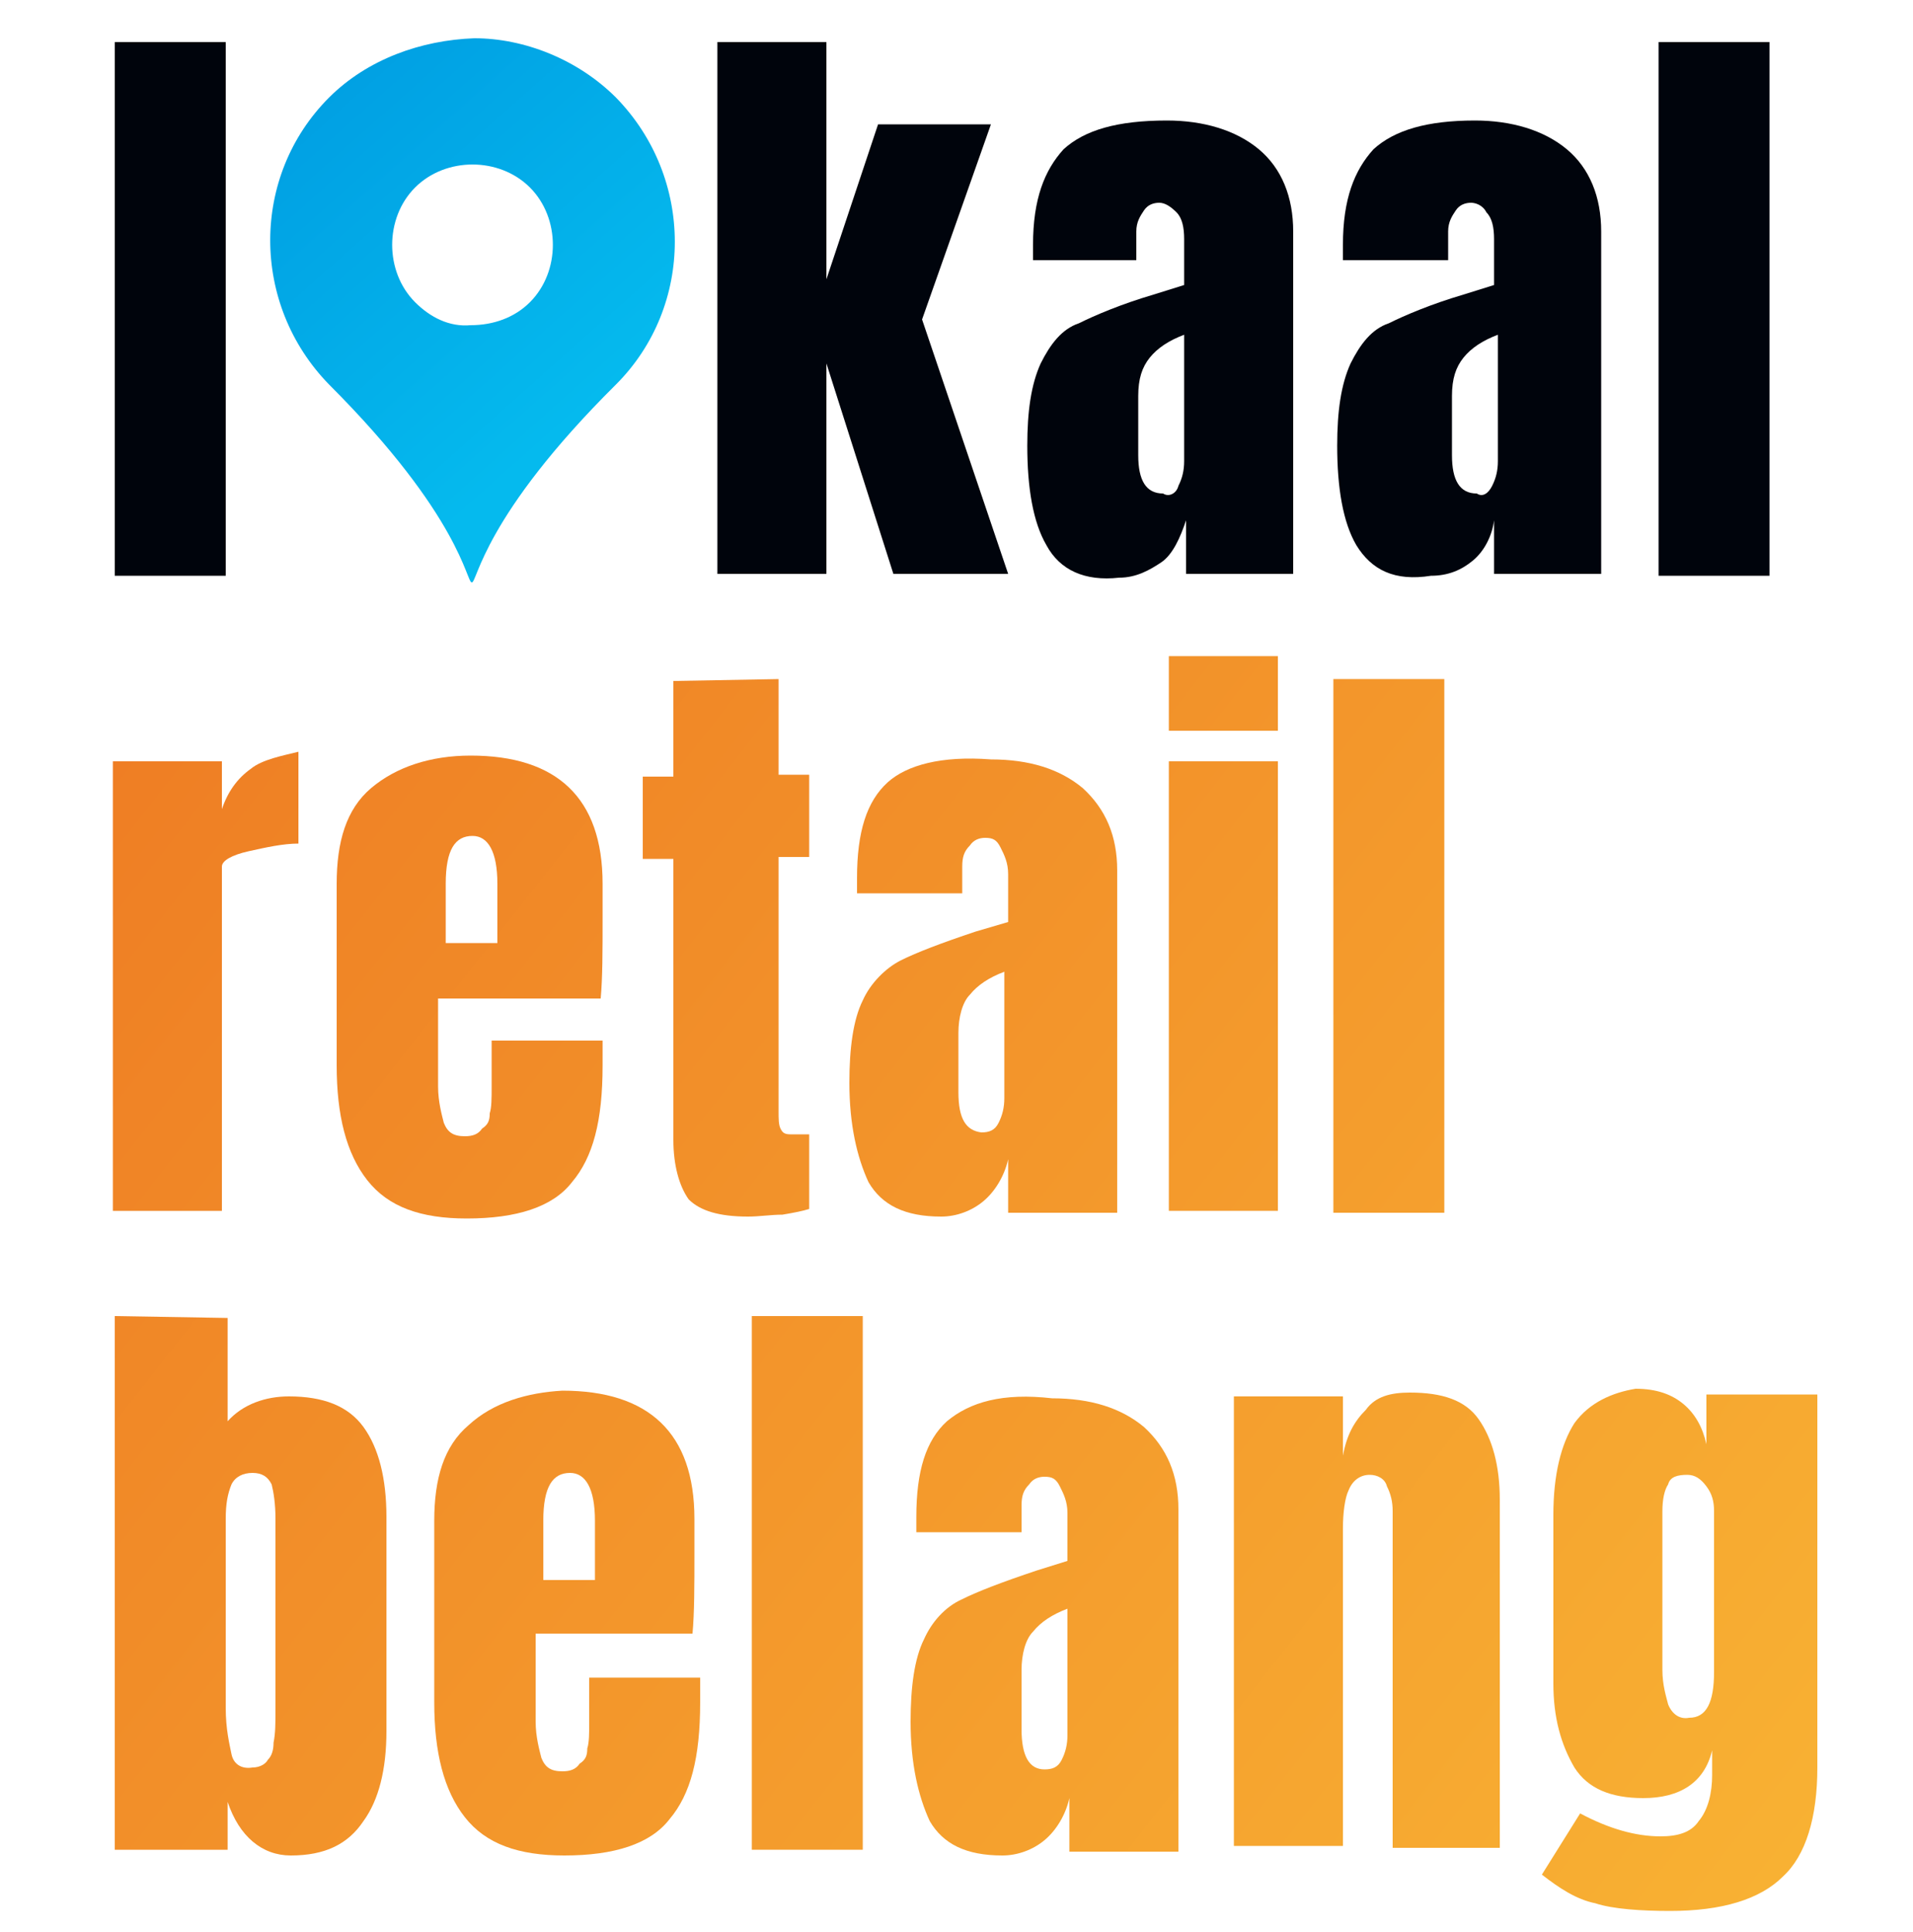 <?xml version="1.0" encoding="utf-8"?>
<!-- Generator: Adobe Illustrator 28.3.0, SVG Export Plug-In . SVG Version: 6.00 Build 0)  -->
<svg version="1.1" id="Laag_2_00000117672565100965660780000017694239991846893969_"
	 xmlns="http://www.w3.org/2000/svg" xmlns:xlink="http://www.w3.org/1999/xlink" x="0px" y="0px" viewBox="0 0 100 101"
	 style="enable-background:new 0 0 100 101;" xml:space="preserve">
<style type="text/css">
	.st0{fill:#00040C;}
	.st1{fill:url(#SVGID_00000173148457449748525210000009923146756050454446_);}
	.st2{fill:url(#SVGID_00000083083840706992917790000000914706396351936691_);}
	.st3{fill:url(#SVGID_00000050656048259972042720000001718298111515635366_);}
	.st4{fill:url(#SVGID_00000169527272257310661750000017751811274488632721_);}
	.st5{fill:url(#SVGID_00000029043636787249809560000011980159957557661358_);}
	.st6{fill:url(#SVGID_00000117645760542885646810000006661929938489073304_);}
	.st7{fill:url(#SVGID_00000009552510555683300530000016795393842872451968_);}
	.st8{fill:url(#SVGID_00000145016619334496729460000013710278148120083895_);}
	.st9{fill:url(#SVGID_00000080185859730696615830000001394313285609559432_);}
	.st10{fill:url(#SVGID_00000141424400537661056060000009605087586827600534_);}
	.st11{fill:url(#SVGID_00000031202326328254978020000011473289964226492343_);}
	.st12{fill:url(#SVGID_00000047047476848040139780000003269149308410556842_);}
	.st13{fill:url(#SVGID_00000181776718429172482320000011985856631858299039_);}
</style>
<rect x="6" y="2.2" class="st0" width="5.8" height="27.9"/>
<polygon class="st0" points="37.5,30 37.5,2.2 43.2,2.2 43.2,14.6 45.9,6.5 51.8,6.5 48.2,16.7 52.7,30 46.7,30 43.2,19 43.2,30 "/>
<g>
	<path class="st0" d="M54.7,28.5c-0.7-1.2-1-3-1-5.2c0-1.8,0.2-3.2,0.7-4.3c0.5-1,1.1-1.8,2-2.1c0.8-0.4,2.2-1,3.9-1.5l1.6-0.5v-0.1
		v-2.3c0-0.6-0.1-1.1-0.4-1.4c-0.3-0.3-0.6-0.5-0.9-0.5c-0.3,0-0.6,0.1-0.8,0.4c-0.2,0.3-0.4,0.6-0.4,1.1v1.5H54v-0.8
		c0-2.4,0.6-3.9,1.6-5c1.1-1,2.8-1.5,5.4-1.5c1.9,0,3.6,0.5,4.8,1.5s1.8,2.5,1.8,4.3v17.9H62v-2.8c-0.3,0.9-0.7,1.8-1.3,2.2
		s-1.3,0.8-2.2,0.8C56.7,30.4,55.4,29.8,54.7,28.5 M61.6,25.4c0.2-0.4,0.3-0.8,0.3-1.3v-6.6c-0.8,0.3-1.4,0.7-1.8,1.2
		c-0.4,0.5-0.6,1.1-0.6,2v3.1c0,1.3,0.4,2,1.3,2C61.1,26,61.5,25.8,61.6,25.4"/>
	<path class="st0" d="M70.9,28.5c-0.7-1.2-1-3-1-5.2c0-1.8,0.2-3.2,0.7-4.3c0.5-1,1.1-1.8,2-2.1c0.8-0.4,2.2-1,3.9-1.5l1.6-0.5v-0.1
		v-2.3c0-0.6-0.1-1.1-0.4-1.4c-0.2-0.4-0.6-0.5-0.8-0.5c-0.3,0-0.6,0.1-0.8,0.4c-0.2,0.3-0.4,0.6-0.4,1.1v1.5h-5.5v-0.8
		c0-2.4,0.6-3.9,1.6-5c1.1-1,2.8-1.5,5.3-1.5c1.9,0,3.6,0.5,4.8,1.5c1.2,1,1.8,2.5,1.8,4.3v17.9h-5.6v-2.8C78,28,77.6,28.8,77,29.3
		c-0.6,0.5-1.3,0.8-2.2,0.8C72.9,30.4,71.7,29.8,70.9,28.5 M78,25.4c0.2-0.4,0.3-0.8,0.3-1.3v-6.6c-0.8,0.3-1.4,0.7-1.8,1.2
		c-0.4,0.5-0.6,1.1-0.6,2v3.1c0,1.3,0.4,2,1.3,2C77.5,26,77.8,25.8,78,25.4"/>
</g>
<rect x="86.7" y="2.2" class="st0" width="5.8" height="27.9"/>
<g>
	<g>
		
			<linearGradient id="SVGID_00000039825937984705646440000011504046140201763506_" gradientUnits="userSpaceOnUse" x1="15.791" y1="10.263" x2="31.185" y2="-7.025" gradientTransform="matrix(1 0 0 -1 0 13.92)">
			<stop  offset="0" style="stop-color:#009EE2"/>
			<stop  offset="1" style="stop-color:#05BAEE"/>
		</linearGradient>
		<path id="SVGID_1_" style="fill:url(#SVGID_00000039825937984705646440000011504046140201763506_);" d="M21.7,15.8
			c-1.6-1.6-1.6-4.4,0-6s4.4-1.6,6,0s1.6,4.4,0,6c-0.8,0.8-1.9,1.2-3.1,1.2C23.5,17.1,22.5,16.6,21.7,15.8 M17.2,5.1
			c-4.1,4.1-4.1,10.8,0,15c13.8,13.8,1.1,13.8,15,0c4.1-4.1,4.1-10.8,0-15c-2-2-4.8-3.1-7.4-3.1C22,2.1,19.2,3.1,17.2,5.1"/>
	</g>
</g>
<g>
	<g>
		
			<linearGradient id="SVGID_00000093878616929837798470000013111577304868510894_" gradientUnits="userSpaceOnUse" x1="18.726" y1="0.647" x2="105.928" y2="-67.832" gradientTransform="matrix(1 0 0 -1 0 13.92)">
			<stop  offset="0" style="stop-color:#EE7B23"/>
			<stop  offset="1" style="stop-color:#F8B133"/>
		</linearGradient>
		<path id="SVGID_4_" style="fill:url(#SVGID_00000093878616929837798470000013111577304868510894_);" d="M61.1,63.3h5.7V39.8h-5.7
			V63.3z M61.1,38.2h5.7v-3.9h-5.7V38.2z"/>
	</g>
</g>
<g>
	<g>
		
			<linearGradient id="SVGID_00000115483789100852269300000017630978545054883724_" gradientUnits="userSpaceOnUse" x1="-2.798" y1="-26.763" x2="84.404" y2="-95.242" gradientTransform="matrix(1 0 0 -1 0 13.92)">
			<stop  offset="0" style="stop-color:#EE7B23"/>
			<stop  offset="1" style="stop-color:#F8B133"/>
		</linearGradient>
		<path id="SVGID_7_" style="fill:url(#SVGID_00000115483789100852269300000017630978545054883724_);" d="M13.1,40.2
			c-0.7,0.5-1.2,1.2-1.5,2.1v-2.5H5.9v23.5h5.7v-18c0-0.3,0.5-0.6,1.4-0.8c0.9-0.2,1.8-0.4,2.6-0.4v-4.8
			C14.8,39.5,13.7,39.7,13.1,40.2"/>
	</g>
</g>
<g>
	<g>
		
			<linearGradient id="SVGID_00000073688530392572686460000006340449077827220907_" gradientUnits="userSpaceOnUse" x1="2.396" y1="-20.148" x2="89.598" y2="-88.627" gradientTransform="matrix(1 0 0 -1 0 13.92)">
			<stop  offset="0" style="stop-color:#EE7B23"/>
			<stop  offset="1" style="stop-color:#F8B133"/>
		</linearGradient>
		<path id="SVGID_10_" style="fill:url(#SVGID_00000073688530392572686460000006340449077827220907_);" d="M23.3,46.2
			c0-1.8,0.5-2.5,1.4-2.5c0.8,0,1.3,0.8,1.3,2.5v3.1h-2.7V46.2z M19.4,41.2c-1.3,1.1-1.8,2.8-1.8,5v9.5c0,2.6,0.5,4.6,1.6,6
			c1.1,1.4,2.8,2,5.2,2c2.6,0,4.5-0.6,5.5-1.9c1.1-1.3,1.6-3.2,1.6-6.1v-1.3h-5.8v2.4c0,0.6,0,1.1-0.1,1.4c0,0.4-0.1,0.6-0.4,0.8
			c-0.2,0.3-0.5,0.4-0.9,0.4c-0.6,0-0.9-0.2-1.1-0.7c-0.1-0.4-0.3-1.1-0.3-1.9v-4.6h8.5c0.1-1.1,0.1-2.5,0.1-4.2v-1.8
			c0-4.5-2.4-6.7-6.9-6.7C22.5,39.5,20.7,40.1,19.4,41.2"/>
	</g>
</g>
<g>
	<g>
		
			<linearGradient id="SVGID_00000070834200748073872180000013520152177841041792_" gradientUnits="userSpaceOnUse" x1="8.791" y1="-12.005" x2="95.993" y2="-80.484" gradientTransform="matrix(1 0 0 -1 0 13.92)">
			<stop  offset="0" style="stop-color:#EE7B23"/>
			<stop  offset="1" style="stop-color:#F8B133"/>
		</linearGradient>
		<path id="SVGID_13_" style="fill:url(#SVGID_00000070834200748073872180000013520152177841041792_);" d="M35.2,35.6v5h-1.6v4.3
			h1.6v14.7c0,1.3,0.3,2.4,0.8,3.1c0.6,0.6,1.6,0.9,3.1,0.9c0.6,0,1.2-0.1,1.8-0.1c0.6-0.1,1.1-0.2,1.4-0.3v-3.9c-0.1,0-0.2,0-0.4,0
			c-0.2,0-0.4,0-0.6,0c-0.3,0-0.4-0.1-0.5-0.3c-0.1-0.2-0.1-0.5-0.1-0.9V44.8h1.6v-4.3h-1.6v-5L35.2,35.6L35.2,35.6z"/>
	</g>
</g>
<g>
	<g>
		
			<linearGradient id="SVGID_00000166665886795291524190000015006358062094397336_" gradientUnits="userSpaceOnUse" x1="12.334" y1="-7.494" x2="99.535" y2="-75.973" gradientTransform="matrix(1 0 0 -1 0 13.92)">
			<stop  offset="0" style="stop-color:#EE7B23"/>
			<stop  offset="1" style="stop-color:#F8B133"/>
		</linearGradient>
		<path id="SVGID_16_" style="fill:url(#SVGID_00000166665886795291524190000015006358062094397336_);" d="M50.1,57.1V54
			c0-0.8,0.2-1.6,0.6-2c0.4-0.5,1-0.9,1.8-1.2v6.6c0,0.5-0.1,0.9-0.3,1.3c-0.2,0.4-0.5,0.5-0.9,0.5C50.5,59.1,50.1,58.5,50.1,57.1
			 M46.4,40.9c-1.1,1-1.6,2.6-1.6,5v0.8h5.5v-1.4c0-0.5,0.1-0.8,0.4-1.1c0.2-0.3,0.5-0.4,0.8-0.4c0.4,0,0.6,0.1,0.8,0.5
			c0.2,0.4,0.4,0.8,0.4,1.4v2.4v0.1L51,48.7c-1.8,0.6-3.1,1.1-3.9,1.5s-1.6,1.2-2,2.1c-0.5,1-0.7,2.5-0.7,4.3c0,2.2,0.4,3.9,1,5.2
			c0.7,1.2,1.9,1.8,3.8,1.8c0.8,0,1.6-0.3,2.2-0.8c0.6-0.5,1.1-1.3,1.3-2.2v2.8h5.7V45.5c0-1.8-0.6-3.2-1.8-4.3
			c-1.2-1-2.8-1.5-4.8-1.5C49.2,39.5,47.4,40,46.4,40.9"/>
	</g>
</g>
<g>
	<g>
		
			<linearGradient id="SVGID_00000007402926350862679630000005135719191034784164_" gradientUnits="userSpaceOnUse" x1="21.716" y1="4.453" x2="108.918" y2="-64.026" gradientTransform="matrix(1 0 0 -1 0 13.92)">
			<stop  offset="0" style="stop-color:#EE7B23"/>
			<stop  offset="1" style="stop-color:#F8B133"/>
		</linearGradient>
		
			<rect id="SVGID_19_" x="69.7" y="35.5" style="fill:url(#SVGID_00000007402926350862679630000005135719191034784164_);" width="5.8" height="27.9"/>
	</g>
</g>
<g>
	<g>
		
			<linearGradient id="SVGID_00000088132481583297684220000018090052173924853381_" gradientUnits="userSpaceOnUse" x1="-18.758" y1="-47.086" x2="68.444" y2="-115.566" gradientTransform="matrix(1 0 0 -1 0 13.92)">
			<stop  offset="0" style="stop-color:#EE7B23"/>
			<stop  offset="1" style="stop-color:#F8B133"/>
		</linearGradient>
		<path id="SVGID_22_" style="fill:url(#SVGID_00000088132481583297684220000018090052173924853381_);" d="M12.1,91.7
			c-0.1-0.5-0.3-1.3-0.3-2.4v-9.9c0-0.8,0.1-1.3,0.3-1.8c0.2-0.4,0.6-0.6,1.1-0.6c0.5,0,0.8,0.2,1,0.6c0.1,0.4,0.2,1,0.2,1.8v9.9
			c0,0.8,0,1.3-0.1,1.8c0,0.4-0.1,0.7-0.3,0.9c-0.1,0.2-0.4,0.4-0.8,0.4C12.6,92.5,12.2,92.2,12.1,91.7 M6,68.8v27.9h5.9v-2.5
			c0.6,1.8,1.8,2.8,3.3,2.8c1.8,0,3-0.6,3.8-1.8c0.8-1.1,1.2-2.7,1.2-4.7V79.3c0-2-0.4-3.6-1.2-4.7c-0.8-1.1-2.1-1.6-3.9-1.6
			c-1.2,0-2.4,0.4-3.2,1.3v-5.4L6,68.8L6,68.8z"/>
	</g>
</g>
<g>
	<g>
		
			<linearGradient id="SVGID_00000165925079744949005210000014181334239561897872_" gradientUnits="userSpaceOnUse" x1="-11.899" y1="-38.352" x2="75.302" y2="-106.832" gradientTransform="matrix(1 0 0 -1 0 13.92)">
			<stop  offset="0" style="stop-color:#EE7B23"/>
			<stop  offset="1" style="stop-color:#F8B133"/>
		</linearGradient>
		<path id="SVGID_25_" style="fill:url(#SVGID_00000165925079744949005210000014181334239561897872_);" d="M28.4,79.5
			c0-1.8,0.5-2.5,1.4-2.5c0.8,0,1.3,0.8,1.3,2.5v3.1h-2.7V79.5z M24.5,74.5c-1.3,1.1-1.8,2.8-1.8,5v9.5c0,2.6,0.5,4.6,1.6,6
			c1.1,1.4,2.8,2,5.2,2c2.6,0,4.5-0.6,5.5-1.9c1.1-1.3,1.6-3.2,1.6-6.1v-1.3h-5.8V90c0,0.6,0,1.1-0.1,1.4c0,0.4-0.1,0.6-0.4,0.8
			c-0.2,0.3-0.5,0.4-0.9,0.4c-0.6,0-0.9-0.2-1.1-0.7c-0.1-0.4-0.3-1.1-0.3-1.9v-4.6h8.2c0.1-1.1,0.1-2.5,0.1-4.2v-1.8
			c0-4.5-2.4-6.7-6.9-6.7C27.6,72.8,25.8,73.3,24.5,74.5"/>
	</g>
</g>
<g>
	<g>
		
			<linearGradient id="SVGID_00000032626312845885390260000010836139576750898056_" gradientUnits="userSpaceOnUse" x1="-6.029" y1="-30.877" x2="81.173" y2="-99.356" gradientTransform="matrix(1 0 0 -1 0 13.92)">
			<stop  offset="0" style="stop-color:#EE7B23"/>
			<stop  offset="1" style="stop-color:#F8B133"/>
		</linearGradient>
		
			<rect id="SVGID_28_" x="39.3" y="68.8" style="fill:url(#SVGID_00000032626312845885390260000010836139576750898056_);" width="5.8" height="27.9"/>
	</g>
</g>
<g>
	<g>
		
			<linearGradient id="SVGID_00000116936918819948853520000012887232614580290218_" gradientUnits="userSpaceOnUse" x1="-2.657" y1="-26.584" x2="84.544" y2="-95.063" gradientTransform="matrix(1 0 0 -1 0 13.92)">
			<stop  offset="0" style="stop-color:#EE7B23"/>
			<stop  offset="1" style="stop-color:#F8B133"/>
		</linearGradient>
		<path id="SVGID_31_" style="fill:url(#SVGID_00000116936918819948853520000012887232614580290218_);" d="M53.4,90.4v-3.1
			c0-0.8,0.2-1.6,0.6-2c0.4-0.5,1-0.9,1.8-1.2v6.6c0,0.5-0.1,0.9-0.3,1.3c-0.2,0.4-0.5,0.5-0.9,0.5C53.8,92.5,53.4,91.8,53.4,90.4
			 M49.5,74.3c-1.1,1-1.6,2.6-1.6,5v0.8h5.5v-1.4c0-0.5,0.1-0.8,0.4-1.1c0.2-0.3,0.5-0.4,0.8-0.4c0.4,0,0.6,0.1,0.8,0.5
			c0.2,0.4,0.4,0.8,0.4,1.4v2.4v0.1l-1.6,0.5c-1.8,0.6-3.1,1.1-3.9,1.5c-0.9,0.4-1.6,1.2-2,2.1c-0.5,1-0.7,2.5-0.7,4.3
			c0,2.2,0.4,3.9,1,5.2c0.7,1.2,1.9,1.8,3.8,1.8c0.8,0,1.6-0.3,2.2-0.8c0.6-0.5,1.1-1.3,1.3-2.2v2.8h5.7V78.9c0-1.8-0.6-3.2-1.8-4.3
			c-1.2-1-2.8-1.5-4.8-1.5C52.4,72.8,50.7,73.3,49.5,74.3"/>
	</g>
</g>
<g>
	<g>
		
			<linearGradient id="SVGID_00000155140273737593612980000009231446126096111748_" gradientUnits="userSpaceOnUse" x1="3.667" y1="-18.53" x2="90.869" y2="-87.009" gradientTransform="matrix(1 0 0 -1 0 13.92)">
			<stop  offset="0" style="stop-color:#EE7B23"/>
			<stop  offset="1" style="stop-color:#F8B133"/>
		</linearGradient>
		<path id="SVGID_34_" style="fill:url(#SVGID_00000155140273737593612980000009231446126096111748_);" d="M71.4,73.7
			c-0.6,0.6-1,1.3-1.2,2.4V73h-5.7v23.5h5.7V79.9c0-0.8,0.1-1.6,0.3-2c0.2-0.5,0.6-0.8,1.1-0.8c0.4,0,0.8,0.2,0.9,0.6
			c0.2,0.4,0.3,0.8,0.3,1.3v17.6h5.6V78.4c0-1.8-0.4-3.2-1.1-4.2c-0.7-1-1.9-1.4-3.6-1.4C72.7,72.8,71.9,73,71.4,73.7"/>
	</g>
</g>
<g>
	<g>
		
			<linearGradient id="SVGID_00000136392755773506430410000010911509935196288897_" gradientUnits="userSpaceOnUse" x1="10.055" y1="-10.396" x2="97.257" y2="-78.875" gradientTransform="matrix(1 0 0 -1 0 13.92)">
			<stop  offset="0" style="stop-color:#EE7B23"/>
			<stop  offset="1" style="stop-color:#F8B133"/>
		</linearGradient>
		<path id="SVGID_37_" style="fill:url(#SVGID_00000136392755773506430410000010911509935196288897_);" d="M87.2,89.1
			c-0.1-0.4-0.3-1-0.3-1.8V79c0-0.6,0.1-1.1,0.3-1.4c0.1-0.4,0.5-0.5,1-0.5c0.4,0,0.7,0.2,1,0.6c0.3,0.4,0.4,0.8,0.4,1.3v8.4
			c0,1.6-0.4,2.4-1.3,2.4C87.8,89.9,87.4,89.6,87.2,89.1 M82.3,74.4c-0.7,1.1-1.1,2.7-1.1,4.8v8.8c0,1.8,0.4,3.2,1.1,4.4
			c0.7,1.1,1.9,1.6,3.6,1.6c1.9,0,3.2-0.8,3.6-2.5v1.3c0,0.9-0.2,1.8-0.7,2.4c-0.4,0.6-1.1,0.8-2,0.8c-1.3,0-2.7-0.4-4.2-1.2
			L80.6,98c0.9,0.7,1.8,1.3,2.8,1.5c0.9,0.3,2.4,0.4,3.9,0.4c2.7,0,4.7-0.6,5.9-1.8c1.2-1.1,1.8-3.1,1.8-5.7V72.9h-5.8v2.6
			c-0.2-0.9-0.6-1.6-1.2-2.1c-0.6-0.5-1.4-0.8-2.5-0.8C84.3,72.8,83.1,73.3,82.3,74.4"/>
	</g>
</g>
</svg>
